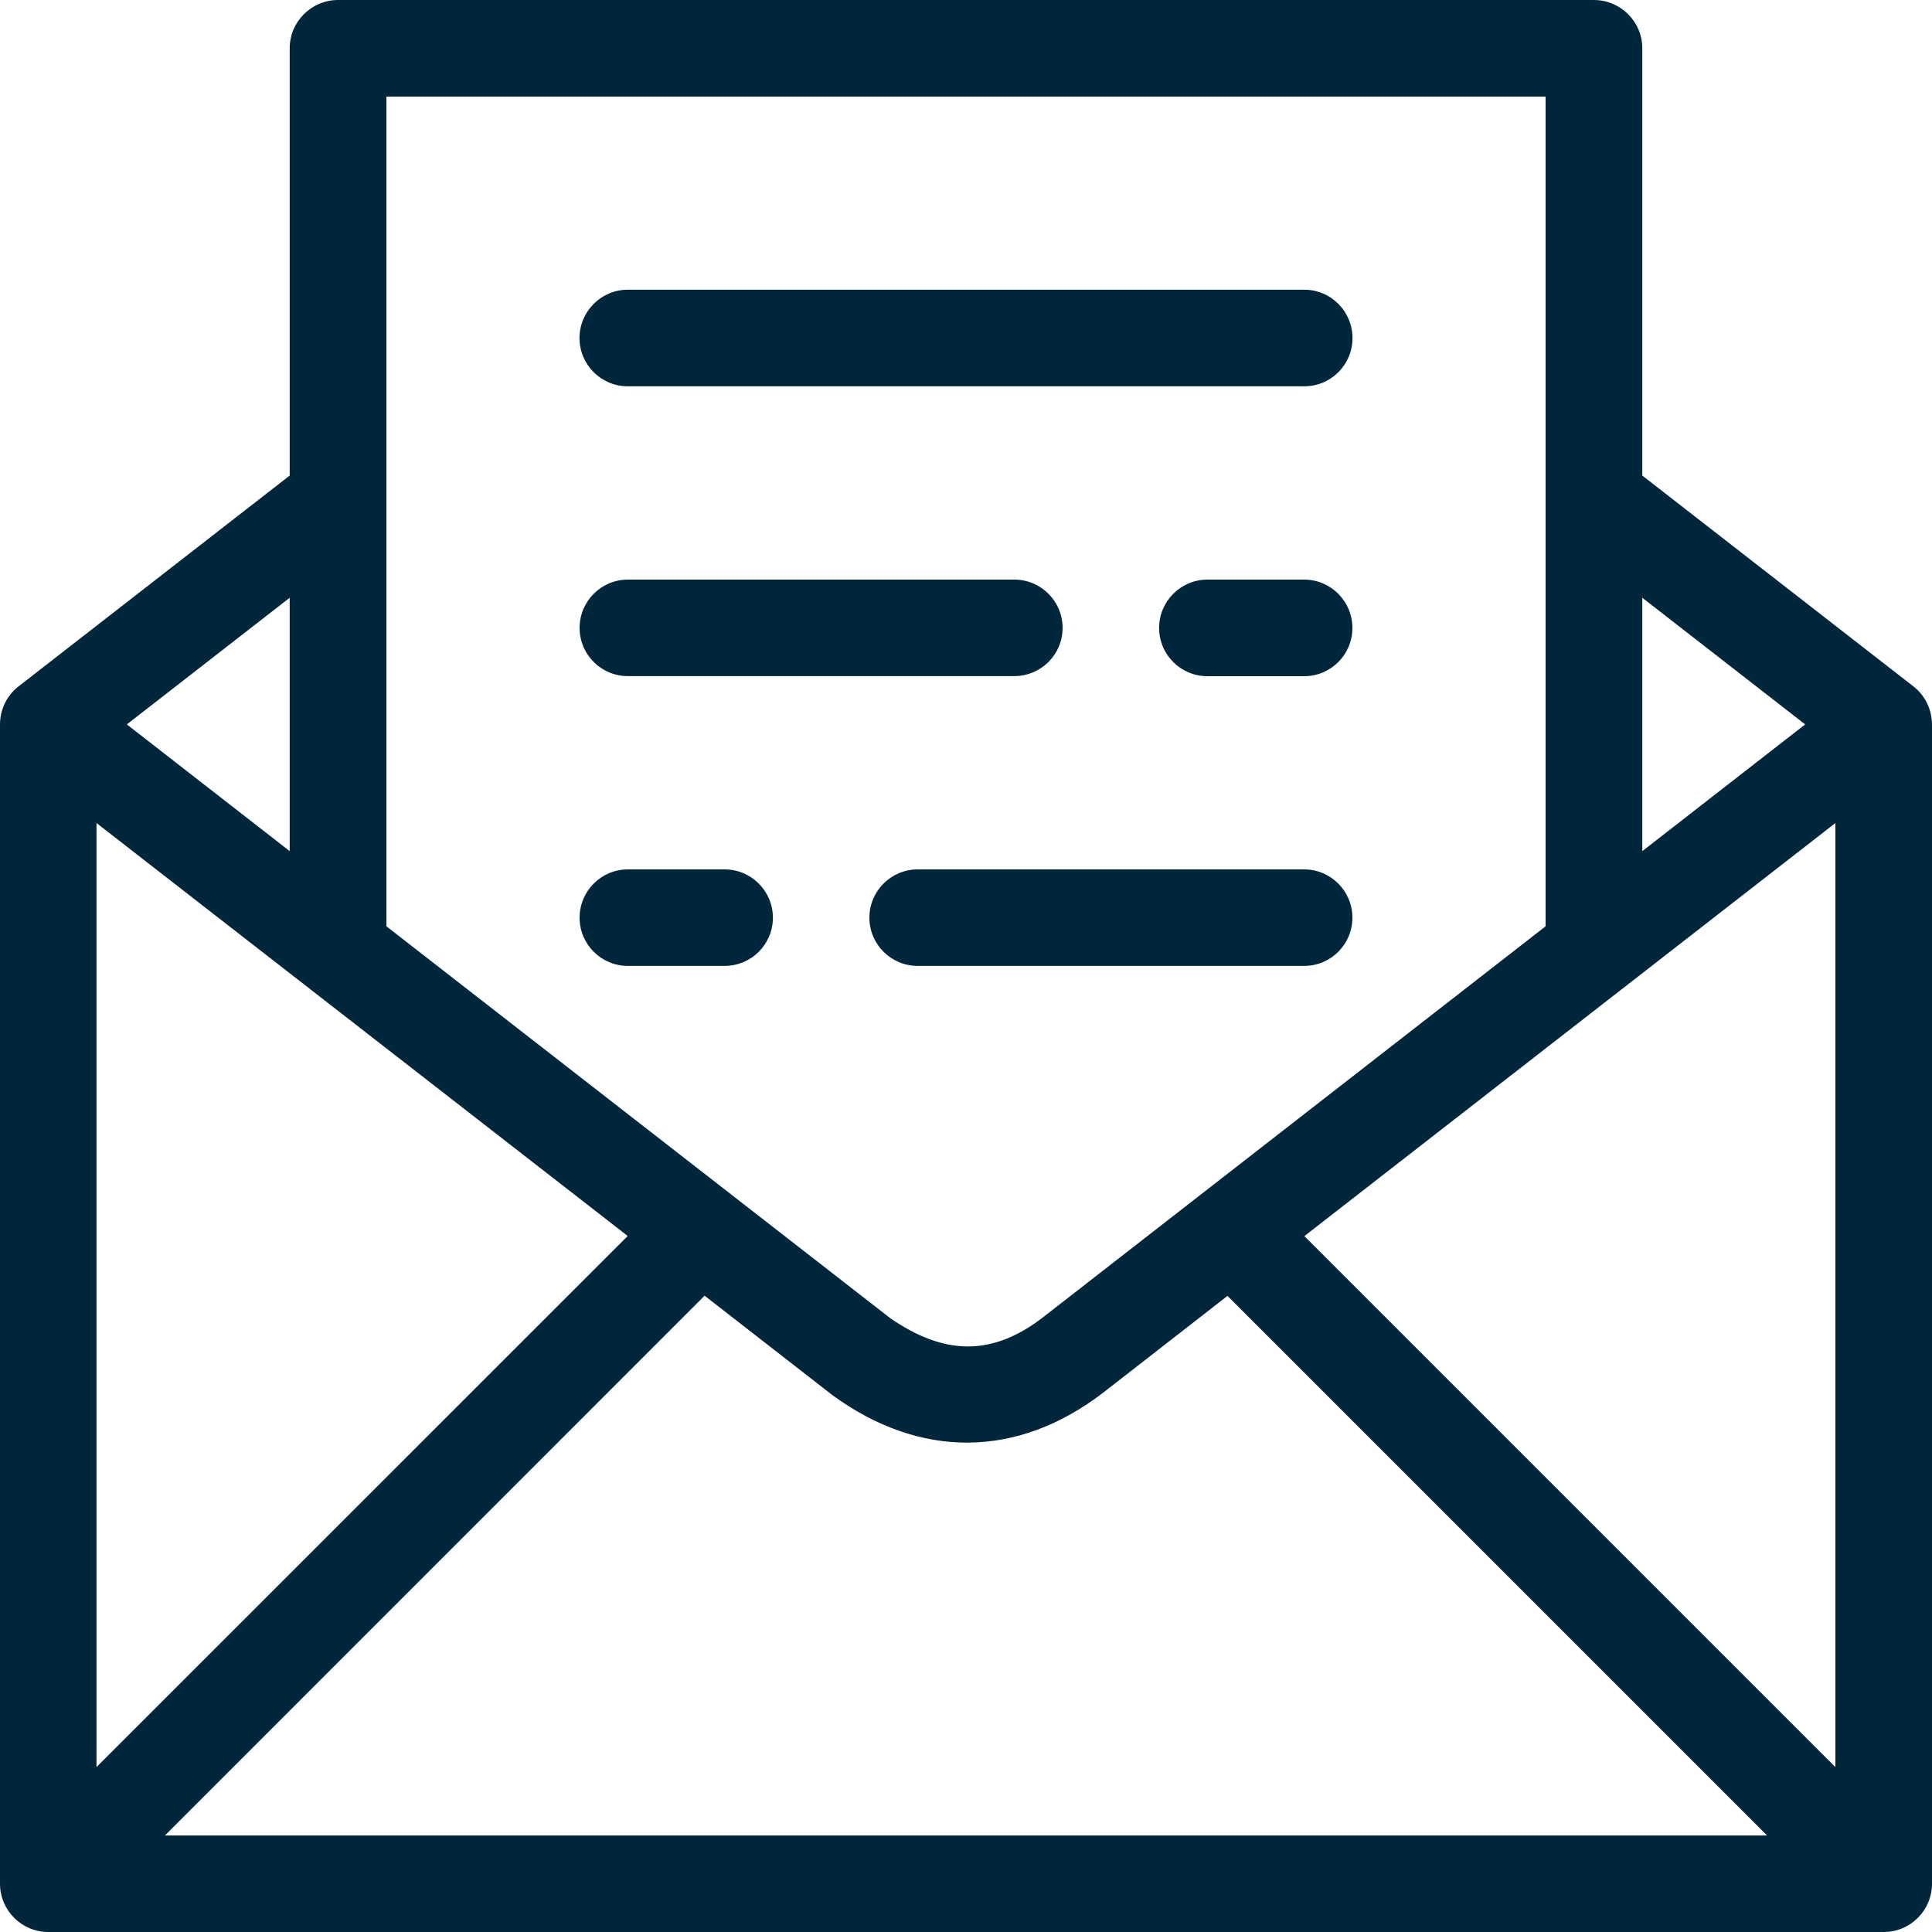 <?xml version="1.0" encoding="UTF-8"?>
<svg xmlns="http://www.w3.org/2000/svg" width="20" height="20" viewBox="0 0 20 20" fill="none">
  <g clip-path="url(#clip0_95_1211)">
    <path fill-rule="evenodd" clip-rule="evenodd" d="M17.001 4.923L19.807 7.105C19.933 7.203 19.999 7.35 20 7.499V19.5C20 19.776 19.776 20 19.5 20H0.5C0.224 20 0 19.776 0 19.5V7.499C0 7.332 0.082 7.183 0.208 7.093L2.999 4.923V0.5C2.999 0.224 3.224 0 3.5 0H16.5C16.776 0 17.001 0.224 17.001 0.5V4.923ZM18.293 19.001L12.707 13.415L11.421 14.416C10.528 15.102 9.521 15.102 8.618 14.443L7.294 13.413L1.707 19.001H18.293ZM13.503 12.796L19 18.293V8.52L13.503 12.796ZM0.999 18.293L6.498 12.795L0.999 8.52V18.293ZM9.5 9.999C9.224 9.999 9 9.776 9 9.5C9 9.224 9.224 9 9.5 9H13.501C13.776 9 14 9.224 14 9.5C14 9.776 13.776 9.999 13.501 9.999H9.5ZM6.499 9.999C6.224 9.999 6 9.776 6 9.5C6 9.224 6.224 9 6.499 9H7.501C7.777 9 8.001 9.224 8.001 9.5C8.001 9.776 7.777 9.999 7.501 9.999H6.499ZM13.501 6C13.776 6 14 6.225 14 6.5C14 6.777 13.776 7 13.501 7H12.499C12.223 7 11.999 6.777 11.999 6.5C11.999 6.225 12.223 6 12.499 6H13.501ZM6.499 6.999C6.224 6.999 6 6.776 6 6.5C6 6.224 6.224 6 6.499 6H10.5C10.776 6 11 6.224 11 6.5C11 6.776 10.776 6.999 10.5 6.999H6.499ZM6.498 3.999C6.224 3.999 5.999 3.776 5.999 3.5C5.999 3.223 6.224 2.999 6.498 2.999H13.502C13.777 2.999 14.001 3.223 14.001 3.5C14.001 3.776 13.777 3.999 13.502 3.999H6.498ZM2.999 6.188L1.313 7.499L2.999 8.811V6.188ZM4 9.589L9.216 13.646C9.766 14.024 10.264 14.053 10.807 13.629L16 9.589V1H4V9.589ZM17.001 8.811L18.687 7.499L17.001 6.188V8.811Z" fill="#00263C"></path>
  </g>
  <defs>
    <clipPath id="clip0_95_1211">
      <rect width="20" height="20" fill="white"></rect>
    </clipPath>
  </defs>
</svg>
